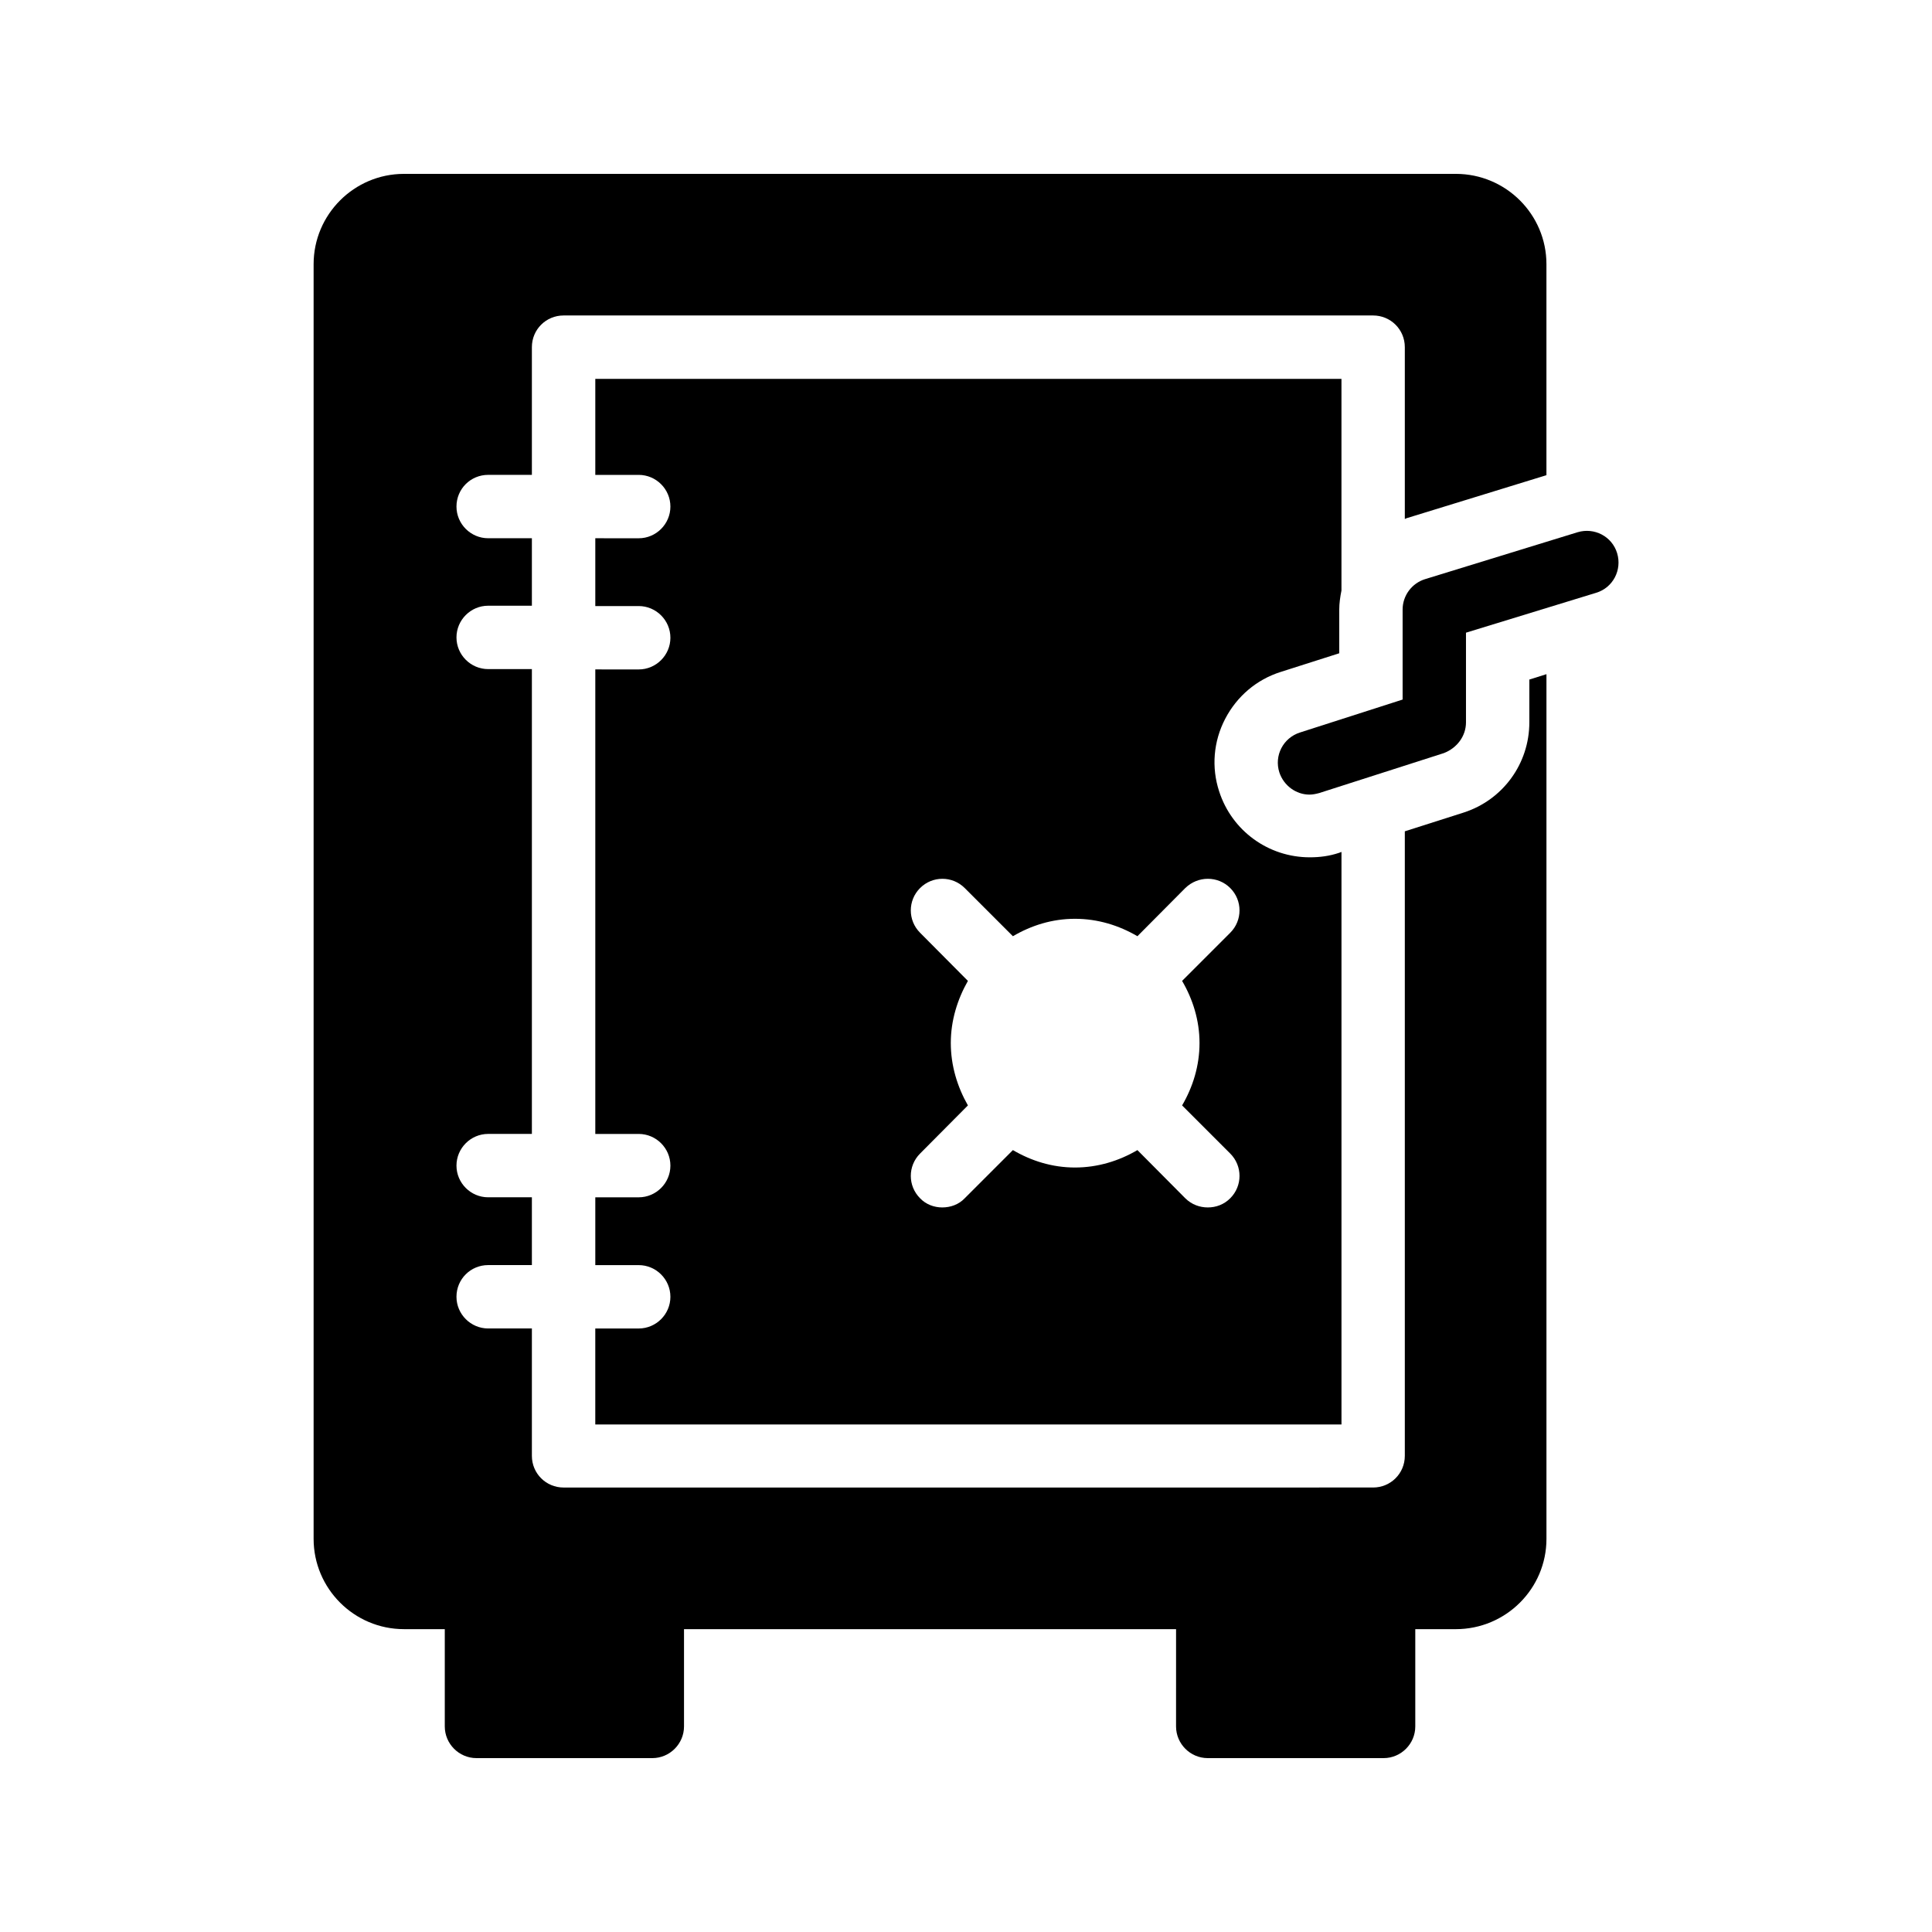 <?xml version="1.0" encoding="UTF-8"?>
<!-- Uploaded to: ICON Repo, www.svgrepo.com, Generator: ICON Repo Mixer Tools -->
<svg fill="#000000" width="800px" height="800px" version="1.1" viewBox="144 144 512 512" xmlns="http://www.w3.org/2000/svg">
 <g>
  <path d="m529.81 190.08h-278.77c-13.184 0-23.93 10.746-23.93 23.93v337.8c0 13.184 10.746 23.93 23.93 23.93h10.832v25.781c0 4.617 3.777 8.398 8.398 8.398h46.602c4.617 0 8.398-3.777 8.398-8.398v-25.777h130.4l-0.004 25.777c0 4.617 3.777 8.398 8.398 8.398h46.602c4.617 0 8.398-3.777 8.398-8.398v-25.777h10.746c13.266 0 24.016-10.746 24.016-23.93v-229.15l-4.535 1.426v11.336c0 10.914-6.969 20.57-17.465 23.93l-15.535 4.953v165.5c0 4.703-3.777 8.398-8.398 8.398l-214.54 0.004c-4.617 0-8.398-3.695-8.398-8.398v-33.754h-11.586c-4.617 0-8.398-3.777-8.398-8.398 0-4.703 3.777-8.398 8.398-8.398h11.586v-17.965h-11.586c-4.617 0-8.398-3.777-8.398-8.398 0-4.617 3.777-8.398 8.398-8.398h11.586v-123.18h-11.586c-4.617 0-8.398-3.777-8.398-8.398 0-4.617 3.777-8.398 8.398-8.398h11.586v-17.883h-11.586c-4.617 0-8.398-3.777-8.398-8.398 0-4.703 3.777-8.398 8.398-8.398h11.586v-33.84c0-4.703 3.777-8.398 8.398-8.398h214.54c4.617 0 8.398 3.695 8.398 8.398v45.512c0.168 0 0.25-0.082 0.418-0.168l37.113-11.418v-55.922c0-13.184-10.746-23.93-24.016-23.93z"/>
  <path d="m313.26 496.06h-11.504v25.441h197.75v-151.73l-0.672 0.25c-2.519 0.84-5.039 1.176-7.727 1.176-11 0-20.656-7.055-24.016-17.465-2.098-6.383-1.512-13.266 1.594-19.23 3.106-5.961 8.312-10.41 14.695-12.426l15.535-4.953v-11.586c0-1.68 0.25-3.359 0.586-5.039v-56.09h-197.74v25.441h11.504c4.617 0 8.398 3.777 8.398 8.398 0 4.617-3.777 8.398-8.398 8.398l-11.504-0.004v17.969h11.504c4.617 0 8.398 3.777 8.398 8.398 0 4.617-3.777 8.398-8.398 8.398l-11.504-0.004v123.1h11.504c4.617 0 8.398 3.777 8.398 8.398 0 4.617-3.777 8.398-8.398 8.398h-11.504v17.969h11.504c4.617 0 8.398 3.777 8.398 8.398 0 4.617-3.777 8.395-8.398 8.395zm82.711-75.656c0-5.961 1.762-11.586 4.535-16.457l-12.68-12.762c-3.273-3.273-3.273-8.566 0-11.84 3.273-3.273 8.566-3.273 11.84 0l12.762 12.762c4.871-2.856 10.41-4.617 16.457-4.617 6.047 0 11.672 1.762 16.543 4.617l12.68-12.762c3.359-3.273 8.648-3.273 11.922 0 3.273 3.273 3.273 8.566 0 11.84l-12.762 12.762c2.856 4.871 4.617 10.496 4.617 16.457 0 6.047-1.762 11.672-4.617 16.543l12.762 12.762c3.273 3.273 3.273 8.566 0 11.84-1.68 1.68-3.777 2.434-5.961 2.434-2.098 0-4.281-0.754-5.961-2.434l-12.68-12.762c-4.871 2.856-10.496 4.617-16.543 4.617-6.047 0-11.586-1.762-16.457-4.617l-12.762 12.762c-1.594 1.68-3.777 2.434-5.961 2.434-2.098 0-4.281-0.754-5.879-2.434-3.273-3.273-3.273-8.566 0-11.84l12.68-12.762c-2.773-4.871-4.535-10.496-4.535-16.543z"/>
  <path d="m532.5 335.43v-23.762l34.512-10.578c4.449-1.344 6.887-6.047 5.543-10.496-1.344-4.449-6.047-6.887-10.496-5.543l-40.391 12.426c-3.527 1.09-5.961 4.367-5.961 8.062v23.848l-27.207 8.734c-4.449 1.426-6.887 6.129-5.457 10.578 1.176 3.527 4.449 5.879 7.977 5.879 0.84 0 1.68-0.168 2.602-0.418l33-10.578c3.527-1.352 5.879-4.539 5.879-8.152z"/>
 </g>
</svg>